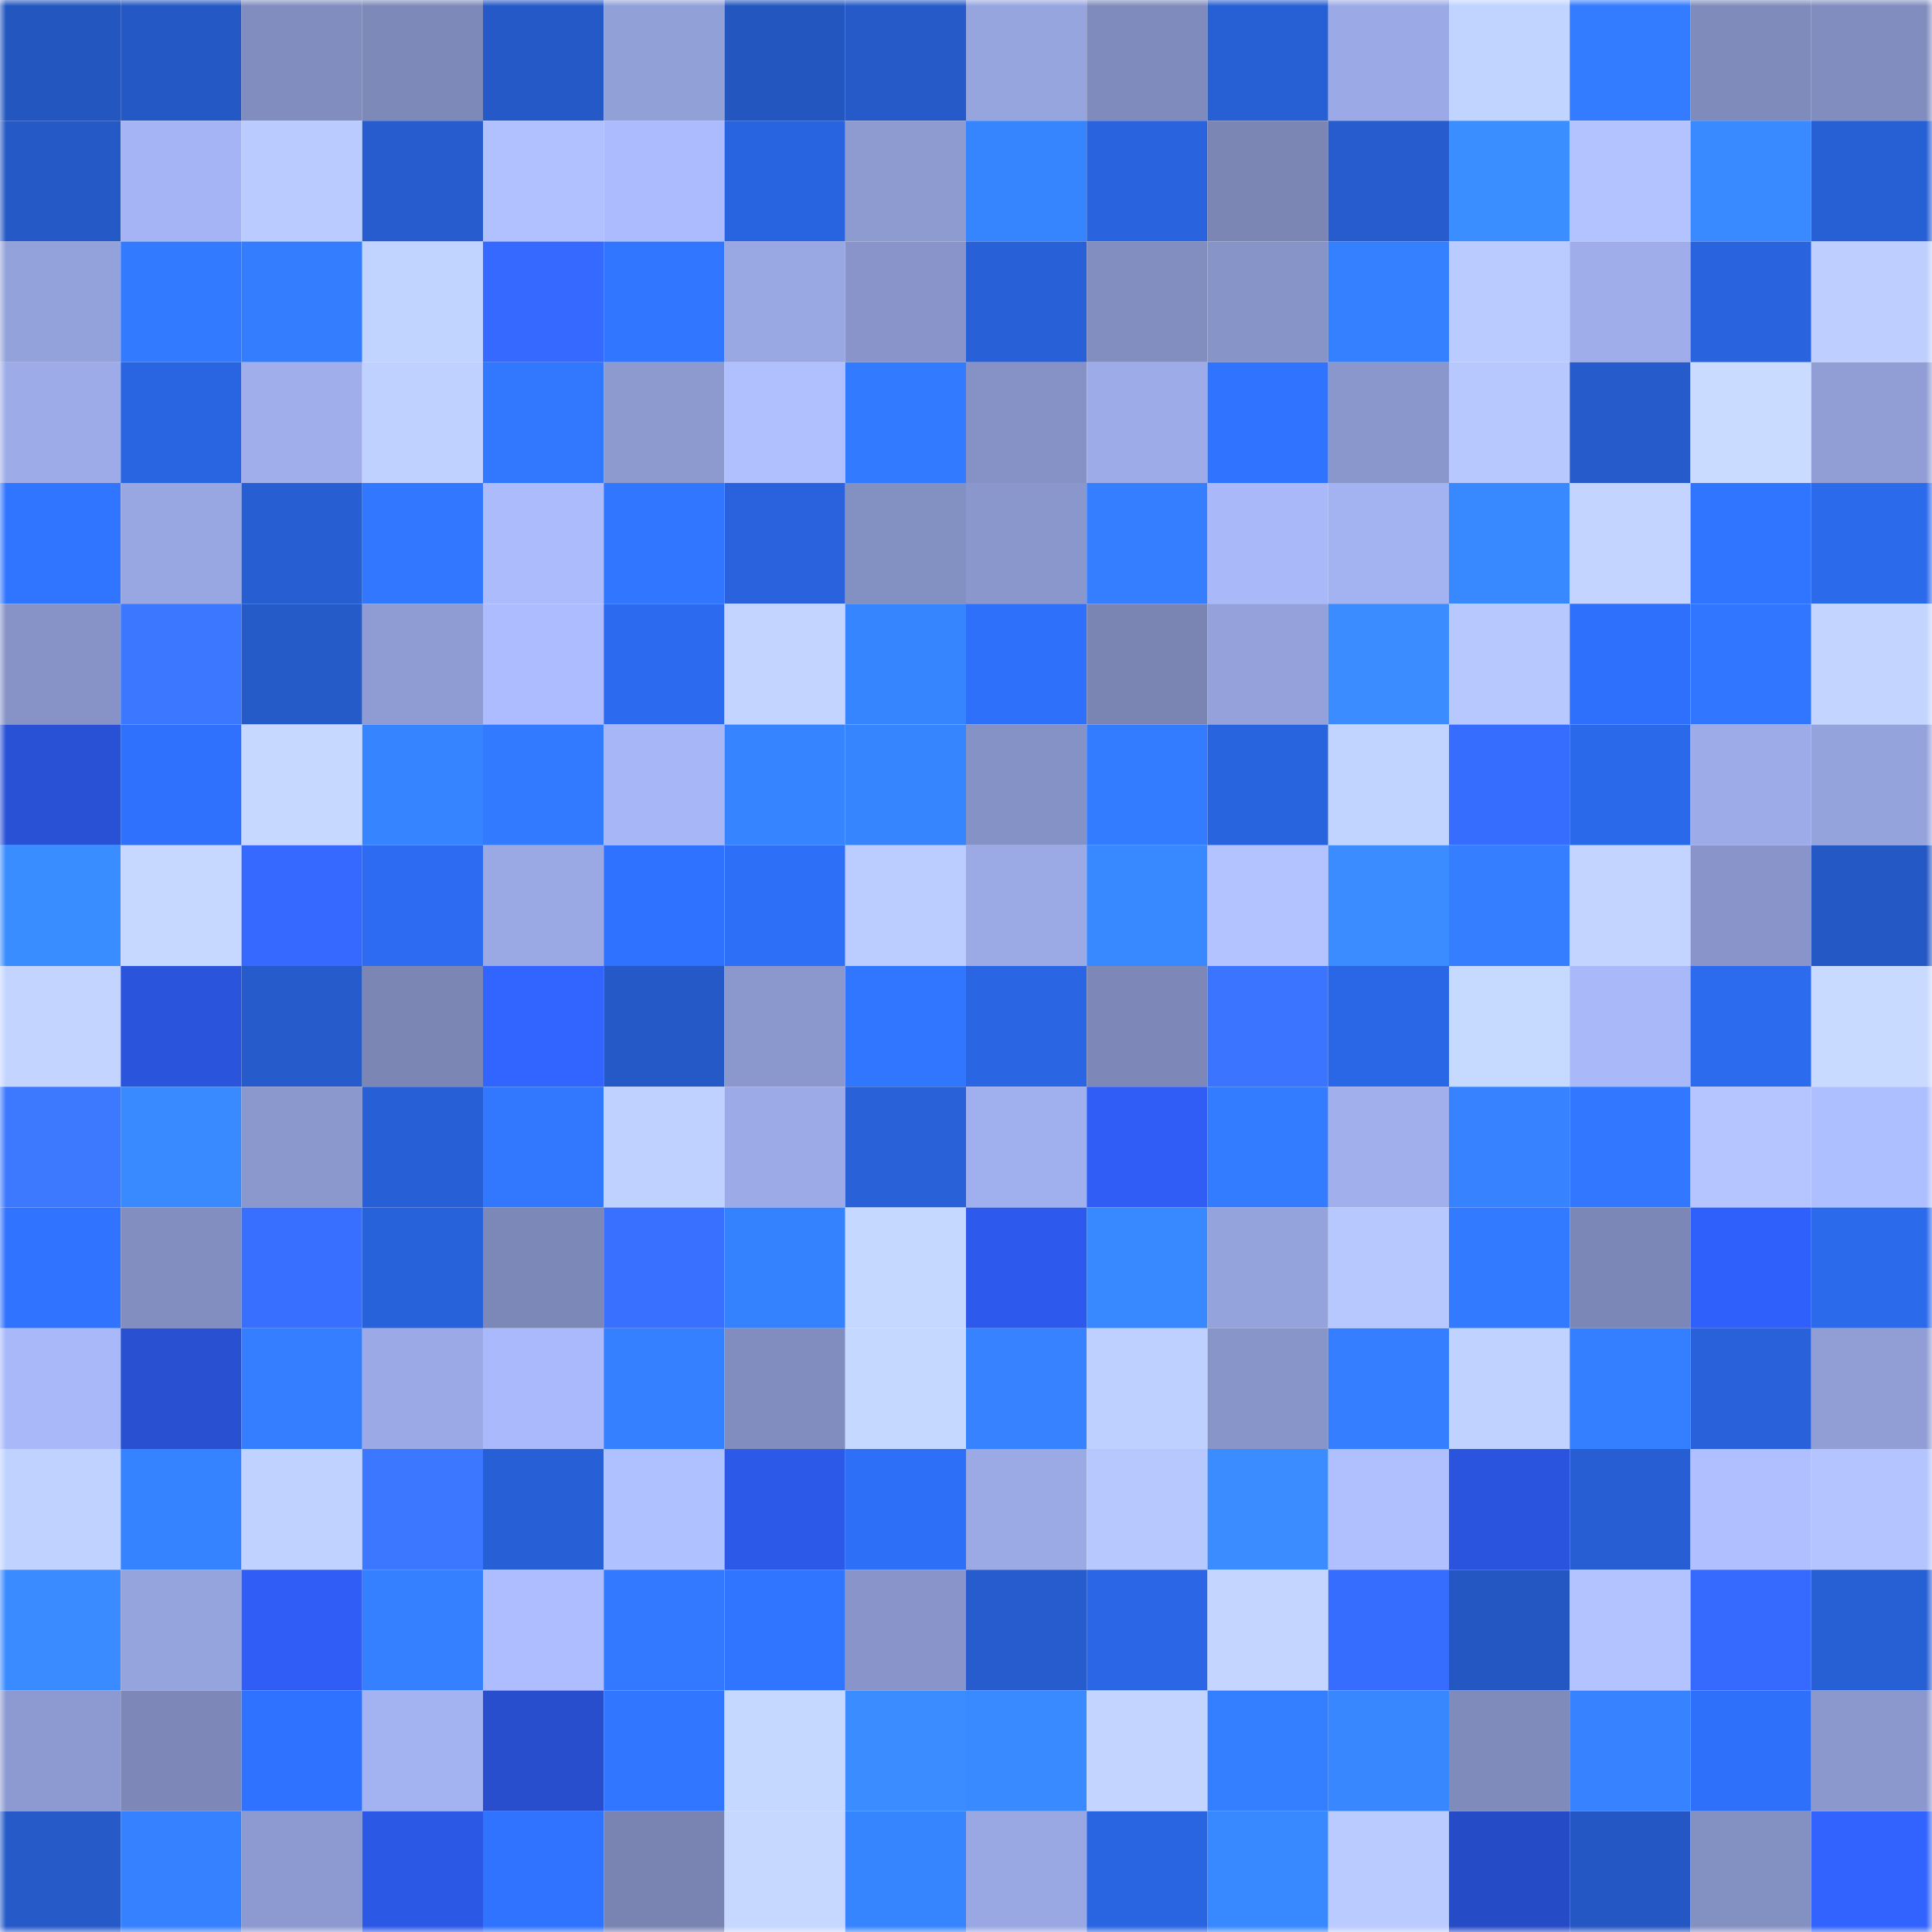 <svg viewBox="0 0 160 160" fill="none" role="img" xmlns="http://www.w3.org/2000/svg" width="240" height="240" name="basenames%2Cdoland.base.eth"><mask id="1796918081" mask-type="alpha" maskUnits="userSpaceOnUse" x="0" y="0" width="160" height="160"><rect width="160" height="160" fill="#FFFFFF"></rect></mask><g mask="url(#1796918081)"><rect x="0" y="0" width="10" height="10" fill="#2356bf"></rect><rect x="10" y="0" width="10" height="10" fill="#2458c5"></rect><rect x="20" y="0" width="10" height="10" fill="#818dbf"></rect><rect x="30" y="0" width="10" height="10" fill="#7d89b9"></rect><rect x="40" y="0" width="10" height="10" fill="#2559c7"></rect><rect x="50" y="0" width="10" height="10" fill="#92a0d8"></rect><rect x="60" y="0" width="10" height="10" fill="#2356bf"></rect><rect x="70" y="0" width="10" height="10" fill="#255ac8"></rect><rect x="80" y="0" width="10" height="10" fill="#97a5df"></rect><rect x="90" y="0" width="10" height="10" fill="#7f8bbc"></rect><rect x="100" y="0" width="10" height="10" fill="#275fd4"></rect><rect x="110" y="0" width="10" height="10" fill="#9baae6"></rect><rect x="120" y="0" width="10" height="10" fill="#c1d3ff"></rect><rect x="130" y="0" width="10" height="10" fill="#337bff"></rect><rect x="140" y="0" width="10" height="10" fill="#7f8bbb"></rect><rect x="150" y="0" width="10" height="10" fill="#818dbf"></rect><rect x="0" y="10" width="10" height="10" fill="#2559c6"></rect><rect x="10" y="10" width="10" height="10" fill="#a5b4f4"></rect><rect x="20" y="10" width="10" height="10" fill="#baccff"></rect><rect x="30" y="10" width="10" height="10" fill="#265cce"></rect><rect x="40" y="10" width="10" height="10" fill="#b1c1ff"></rect><rect x="50" y="10" width="10" height="10" fill="#abbbfd"></rect><rect x="60" y="10" width="10" height="10" fill="#2964e0"></rect><rect x="70" y="10" width="10" height="10" fill="#8e9bd1"></rect><rect x="80" y="10" width="10" height="10" fill="#3784ff"></rect><rect x="90" y="10" width="10" height="10" fill="#2963dd"></rect><rect x="100" y="10" width="10" height="10" fill="#7b86b5"></rect><rect x="110" y="10" width="10" height="10" fill="#265cce"></rect><rect x="120" y="10" width="10" height="10" fill="#3a8eff"></rect><rect x="130" y="10" width="10" height="10" fill="#b3c3ff"></rect><rect x="140" y="10" width="10" height="10" fill="#398aff"></rect><rect x="150" y="10" width="10" height="10" fill="#275fd4"></rect><rect x="0" y="20" width="10" height="10" fill="#94a2db"></rect><rect x="10" y="20" width="10" height="10" fill="#327aff"></rect><rect x="20" y="20" width="10" height="10" fill="#347dff"></rect><rect x="30" y="20" width="10" height="10" fill="#c1d3ff"></rect><rect x="40" y="20" width="10" height="10" fill="#3569ff"></rect><rect x="50" y="20" width="10" height="10" fill="#3176ff"></rect><rect x="60" y="20" width="10" height="10" fill="#99a8e3"></rect><rect x="70" y="20" width="10" height="10" fill="#8995ca"></rect><rect x="80" y="20" width="10" height="10" fill="#2860d8"></rect><rect x="90" y="20" width="10" height="10" fill="#828ec0"></rect><rect x="100" y="20" width="10" height="10" fill="#8794c8"></rect><rect x="110" y="20" width="10" height="10" fill="#3580ff"></rect><rect x="120" y="20" width="10" height="10" fill="#bacbff"></rect><rect x="130" y="20" width="10" height="10" fill="#9fadeb"></rect><rect x="140" y="20" width="10" height="10" fill="#2963dd"></rect><rect x="150" y="20" width="10" height="10" fill="#becfff"></rect><rect x="0" y="30" width="10" height="10" fill="#9dace9"></rect><rect x="10" y="30" width="10" height="10" fill="#2a65e1"></rect><rect x="20" y="30" width="10" height="10" fill="#a0afec"></rect><rect x="30" y="30" width="10" height="10" fill="#bfd1ff"></rect><rect x="40" y="30" width="10" height="10" fill="#3178ff"></rect><rect x="50" y="30" width="10" height="10" fill="#8d9ad0"></rect><rect x="60" y="30" width="10" height="10" fill="#b0c0ff"></rect><rect x="70" y="30" width="10" height="10" fill="#327aff"></rect><rect x="80" y="30" width="10" height="10" fill="#8692c6"></rect><rect x="90" y="30" width="10" height="10" fill="#9dace9"></rect><rect x="100" y="30" width="10" height="10" fill="#2f73ff"></rect><rect x="110" y="30" width="10" height="10" fill="#8a97cc"></rect><rect x="120" y="30" width="10" height="10" fill="#b7c8ff"></rect><rect x="130" y="30" width="10" height="10" fill="#255bcb"></rect><rect x="140" y="30" width="10" height="10" fill="#c9dcff"></rect><rect x="150" y="30" width="10" height="10" fill="#909ed5"></rect><rect x="0" y="40" width="10" height="10" fill="#3075ff"></rect><rect x="10" y="40" width="10" height="10" fill="#98a7e1"></rect><rect x="20" y="40" width="10" height="10" fill="#275ed2"></rect><rect x="30" y="40" width="10" height="10" fill="#3177ff"></rect><rect x="40" y="40" width="10" height="10" fill="#abbbfc"></rect><rect x="50" y="40" width="10" height="10" fill="#3176ff"></rect><rect x="60" y="40" width="10" height="10" fill="#2962dc"></rect><rect x="70" y="40" width="10" height="10" fill="#8390c2"></rect><rect x="80" y="40" width="10" height="10" fill="#8a97cc"></rect><rect x="90" y="40" width="10" height="10" fill="#347eff"></rect><rect x="100" y="40" width="10" height="10" fill="#a9b8f9"></rect><rect x="110" y="40" width="10" height="10" fill="#a3b2f1"></rect><rect x="120" y="40" width="10" height="10" fill="#3889ff"></rect><rect x="130" y="40" width="10" height="10" fill="#c2d4ff"></rect><rect x="140" y="40" width="10" height="10" fill="#3075ff"></rect><rect x="150" y="40" width="10" height="10" fill="#2c6aec"></rect><rect x="0" y="50" width="10" height="10" fill="#8793c7"></rect><rect x="10" y="50" width="10" height="10" fill="#3c77ff"></rect><rect x="20" y="50" width="10" height="10" fill="#255ac9"></rect><rect x="30" y="50" width="10" height="10" fill="#8f9cd3"></rect><rect x="40" y="50" width="10" height="10" fill="#acbcff"></rect><rect x="50" y="50" width="10" height="10" fill="#2c6bef"></rect><rect x="60" y="50" width="10" height="10" fill="#c2d4ff"></rect><rect x="70" y="50" width="10" height="10" fill="#3784ff"></rect><rect x="80" y="50" width="10" height="10" fill="#2e70fa"></rect><rect x="90" y="50" width="10" height="10" fill="#7a85b4"></rect><rect x="100" y="50" width="10" height="10" fill="#94a1da"></rect><rect x="110" y="50" width="10" height="10" fill="#3a8cff"></rect><rect x="120" y="50" width="10" height="10" fill="#b7c8ff"></rect><rect x="130" y="50" width="10" height="10" fill="#2e70fb"></rect><rect x="140" y="50" width="10" height="10" fill="#3176ff"></rect><rect x="150" y="50" width="10" height="10" fill="#c3d5ff"></rect><rect x="0" y="60" width="10" height="10" fill="#2951d5"></rect><rect x="10" y="60" width="10" height="10" fill="#2f71fd"></rect><rect x="20" y="60" width="10" height="10" fill="#c6d8ff"></rect><rect x="30" y="60" width="10" height="10" fill="#3684ff"></rect><rect x="40" y="60" width="10" height="10" fill="#327aff"></rect><rect x="50" y="60" width="10" height="10" fill="#a6b6f6"></rect><rect x="60" y="60" width="10" height="10" fill="#3684ff"></rect><rect x="70" y="60" width="10" height="10" fill="#3784ff"></rect><rect x="80" y="60" width="10" height="10" fill="#8592c5"></rect><rect x="90" y="60" width="10" height="10" fill="#337cff"></rect><rect x="100" y="60" width="10" height="10" fill="#2964df"></rect><rect x="110" y="60" width="10" height="10" fill="#c1d3ff"></rect><rect x="120" y="60" width="10" height="10" fill="#376dff"></rect><rect x="130" y="60" width="10" height="10" fill="#2b69eb"></rect><rect x="140" y="60" width="10" height="10" fill="#9dace9"></rect><rect x="150" y="60" width="10" height="10" fill="#95a3dd"></rect><rect x="0" y="70" width="10" height="10" fill="#3a8dff"></rect><rect x="10" y="70" width="10" height="10" fill="#c6d8ff"></rect><rect x="20" y="70" width="10" height="10" fill="#3569ff"></rect><rect x="30" y="70" width="10" height="10" fill="#2d6cf2"></rect><rect x="40" y="70" width="10" height="10" fill="#9aa8e3"></rect><rect x="50" y="70" width="10" height="10" fill="#2f72ff"></rect><rect x="60" y="70" width="10" height="10" fill="#2e6ff7"></rect><rect x="70" y="70" width="10" height="10" fill="#bbccff"></rect><rect x="80" y="70" width="10" height="10" fill="#9baae5"></rect><rect x="90" y="70" width="10" height="10" fill="#3888ff"></rect><rect x="100" y="70" width="10" height="10" fill="#b3c3ff"></rect><rect x="110" y="70" width="10" height="10" fill="#3a8cff"></rect><rect x="120" y="70" width="10" height="10" fill="#347eff"></rect><rect x="130" y="70" width="10" height="10" fill="#c2d4ff"></rect><rect x="140" y="70" width="10" height="10" fill="#8995ca"></rect><rect x="150" y="70" width="10" height="10" fill="#2458c4"></rect><rect x="0" y="80" width="10" height="10" fill="#c3d5ff"></rect><rect x="10" y="80" width="10" height="10" fill="#2b54dd"></rect><rect x="20" y="80" width="10" height="10" fill="#255bcb"></rect><rect x="30" y="80" width="10" height="10" fill="#7b86b5"></rect><rect x="40" y="80" width="10" height="10" fill="#3264ff"></rect><rect x="50" y="80" width="10" height="10" fill="#2559c7"></rect><rect x="60" y="80" width="10" height="10" fill="#8b98cd"></rect><rect x="70" y="80" width="10" height="10" fill="#3176ff"></rect><rect x="80" y="80" width="10" height="10" fill="#2a66e4"></rect><rect x="90" y="80" width="10" height="10" fill="#7d88b8"></rect><rect x="100" y="80" width="10" height="10" fill="#3a74ff"></rect><rect x="110" y="80" width="10" height="10" fill="#2a67e6"></rect><rect x="120" y="80" width="10" height="10" fill="#c6d9ff"></rect><rect x="130" y="80" width="10" height="10" fill="#a9b8f9"></rect><rect x="140" y="80" width="10" height="10" fill="#2c6aee"></rect><rect x="150" y="80" width="10" height="10" fill="#c8daff"></rect><rect x="0" y="90" width="10" height="10" fill="#3d79ff"></rect><rect x="10" y="90" width="10" height="10" fill="#398aff"></rect><rect x="20" y="90" width="10" height="10" fill="#8b98cd"></rect><rect x="30" y="90" width="10" height="10" fill="#2760d6"></rect><rect x="40" y="90" width="10" height="10" fill="#3278ff"></rect><rect x="50" y="90" width="10" height="10" fill="#bfd1ff"></rect><rect x="60" y="90" width="10" height="10" fill="#9cabe7"></rect><rect x="70" y="90" width="10" height="10" fill="#2861d8"></rect><rect x="80" y="90" width="10" height="10" fill="#a0afed"></rect><rect x="90" y="90" width="10" height="10" fill="#2f5df5"></rect><rect x="100" y="90" width="10" height="10" fill="#337bff"></rect><rect x="110" y="90" width="10" height="10" fill="#a1afed"></rect><rect x="120" y="90" width="10" height="10" fill="#3682ff"></rect><rect x="130" y="90" width="10" height="10" fill="#3177ff"></rect><rect x="140" y="90" width="10" height="10" fill="#b4c5ff"></rect><rect x="150" y="90" width="10" height="10" fill="#aebfff"></rect><rect x="0" y="100" width="10" height="10" fill="#2f73ff"></rect><rect x="10" y="100" width="10" height="10" fill="#828ec0"></rect><rect x="20" y="100" width="10" height="10" fill="#386fff"></rect><rect x="30" y="100" width="10" height="10" fill="#2862da"></rect><rect x="40" y="100" width="10" height="10" fill="#7c88b8"></rect><rect x="50" y="100" width="10" height="10" fill="#3970ff"></rect><rect x="60" y="100" width="10" height="10" fill="#3582ff"></rect><rect x="70" y="100" width="10" height="10" fill="#c5d8ff"></rect><rect x="80" y="100" width="10" height="10" fill="#2d5aec"></rect><rect x="90" y="100" width="10" height="10" fill="#3888ff"></rect><rect x="100" y="100" width="10" height="10" fill="#95a3dc"></rect><rect x="110" y="100" width="10" height="10" fill="#b7c8ff"></rect><rect x="120" y="100" width="10" height="10" fill="#327aff"></rect><rect x="130" y="100" width="10" height="10" fill="#7b87b6"></rect><rect x="140" y="100" width="10" height="10" fill="#3060fb"></rect><rect x="150" y="100" width="10" height="10" fill="#2c6aec"></rect><rect x="0" y="110" width="10" height="10" fill="#a8b8f9"></rect><rect x="10" y="110" width="10" height="10" fill="#2850d1"></rect><rect x="20" y="110" width="10" height="10" fill="#347eff"></rect><rect x="30" y="110" width="10" height="10" fill="#9baae6"></rect><rect x="40" y="110" width="10" height="10" fill="#aab9fb"></rect><rect x="50" y="110" width="10" height="10" fill="#3580ff"></rect><rect x="60" y="110" width="10" height="10" fill="#818dbe"></rect><rect x="70" y="110" width="10" height="10" fill="#c5d8ff"></rect><rect x="80" y="110" width="10" height="10" fill="#3682ff"></rect><rect x="90" y="110" width="10" height="10" fill="#bed0ff"></rect><rect x="100" y="110" width="10" height="10" fill="#8895c9"></rect><rect x="110" y="110" width="10" height="10" fill="#347eff"></rect><rect x="120" y="110" width="10" height="10" fill="#c0d2ff"></rect><rect x="130" y="110" width="10" height="10" fill="#347fff"></rect><rect x="140" y="110" width="10" height="10" fill="#2861da"></rect><rect x="150" y="110" width="10" height="10" fill="#909ed5"></rect><rect x="0" y="120" width="10" height="10" fill="#c0d2ff"></rect><rect x="10" y="120" width="10" height="10" fill="#3683ff"></rect><rect x="20" y="120" width="10" height="10" fill="#c0d2ff"></rect><rect x="30" y="120" width="10" height="10" fill="#3c78ff"></rect><rect x="40" y="120" width="10" height="10" fill="#2760d6"></rect><rect x="50" y="120" width="10" height="10" fill="#b0c1ff"></rect><rect x="60" y="120" width="10" height="10" fill="#2d59e9"></rect><rect x="70" y="120" width="10" height="10" fill="#2e6ff8"></rect><rect x="80" y="120" width="10" height="10" fill="#9baae5"></rect><rect x="90" y="120" width="10" height="10" fill="#b7c8ff"></rect><rect x="100" y="120" width="10" height="10" fill="#3a8cff"></rect><rect x="110" y="120" width="10" height="10" fill="#b0c0ff"></rect><rect x="120" y="120" width="10" height="10" fill="#2b54de"></rect><rect x="130" y="120" width="10" height="10" fill="#275ed3"></rect><rect x="140" y="120" width="10" height="10" fill="#afbfff"></rect><rect x="150" y="120" width="10" height="10" fill="#b3c4ff"></rect><rect x="0" y="130" width="10" height="10" fill="#398bff"></rect><rect x="10" y="130" width="10" height="10" fill="#96a4dd"></rect><rect x="20" y="130" width="10" height="10" fill="#2f5df5"></rect><rect x="30" y="130" width="10" height="10" fill="#3580ff"></rect><rect x="40" y="130" width="10" height="10" fill="#adbdff"></rect><rect x="50" y="130" width="10" height="10" fill="#3279ff"></rect><rect x="60" y="130" width="10" height="10" fill="#3075ff"></rect><rect x="70" y="130" width="10" height="10" fill="#8995ca"></rect><rect x="80" y="130" width="10" height="10" fill="#265ccd"></rect><rect x="90" y="130" width="10" height="10" fill="#2a66e5"></rect><rect x="100" y="130" width="10" height="10" fill="#c4d6ff"></rect><rect x="110" y="130" width="10" height="10" fill="#376dff"></rect><rect x="120" y="130" width="10" height="10" fill="#2457c2"></rect><rect x="130" y="130" width="10" height="10" fill="#b3c3ff"></rect><rect x="140" y="130" width="10" height="10" fill="#366aff"></rect><rect x="150" y="130" width="10" height="10" fill="#275fd4"></rect><rect x="0" y="140" width="10" height="10" fill="#8d9ad1"></rect><rect x="10" y="140" width="10" height="10" fill="#7d88b8"></rect><rect x="20" y="140" width="10" height="10" fill="#2f72ff"></rect><rect x="30" y="140" width="10" height="10" fill="#a3b2f1"></rect><rect x="40" y="140" width="10" height="10" fill="#284ece"></rect><rect x="50" y="140" width="10" height="10" fill="#3176ff"></rect><rect x="60" y="140" width="10" height="10" fill="#c5d8ff"></rect><rect x="70" y="140" width="10" height="10" fill="#3a8cff"></rect><rect x="80" y="140" width="10" height="10" fill="#398aff"></rect><rect x="90" y="140" width="10" height="10" fill="#c3d5ff"></rect><rect x="100" y="140" width="10" height="10" fill="#347fff"></rect><rect x="110" y="140" width="10" height="10" fill="#3887ff"></rect><rect x="120" y="140" width="10" height="10" fill="#7f8bbb"></rect><rect x="130" y="140" width="10" height="10" fill="#3682ff"></rect><rect x="140" y="140" width="10" height="10" fill="#2e70fa"></rect><rect x="150" y="140" width="10" height="10" fill="#8b98ce"></rect><rect x="0" y="150" width="10" height="10" fill="#255ac8"></rect><rect x="10" y="150" width="10" height="10" fill="#3581ff"></rect><rect x="20" y="150" width="10" height="10" fill="#8d9ad1"></rect><rect x="30" y="150" width="10" height="10" fill="#2c58e6"></rect><rect x="40" y="150" width="10" height="10" fill="#2f73ff"></rect><rect x="50" y="150" width="10" height="10" fill="#7984b3"></rect><rect x="60" y="150" width="10" height="10" fill="#c6d8ff"></rect><rect x="70" y="150" width="10" height="10" fill="#3784ff"></rect><rect x="80" y="150" width="10" height="10" fill="#99a7e2"></rect><rect x="90" y="150" width="10" height="10" fill="#2a65e1"></rect><rect x="100" y="150" width="10" height="10" fill="#3888ff"></rect><rect x="110" y="150" width="10" height="10" fill="#bacbff"></rect><rect x="120" y="150" width="10" height="10" fill="#264bc6"></rect><rect x="130" y="150" width="10" height="10" fill="#2457c3"></rect><rect x="140" y="150" width="10" height="10" fill="#8390c2"></rect><rect x="150" y="150" width="10" height="10" fill="#3263ff"></rect></g></svg>